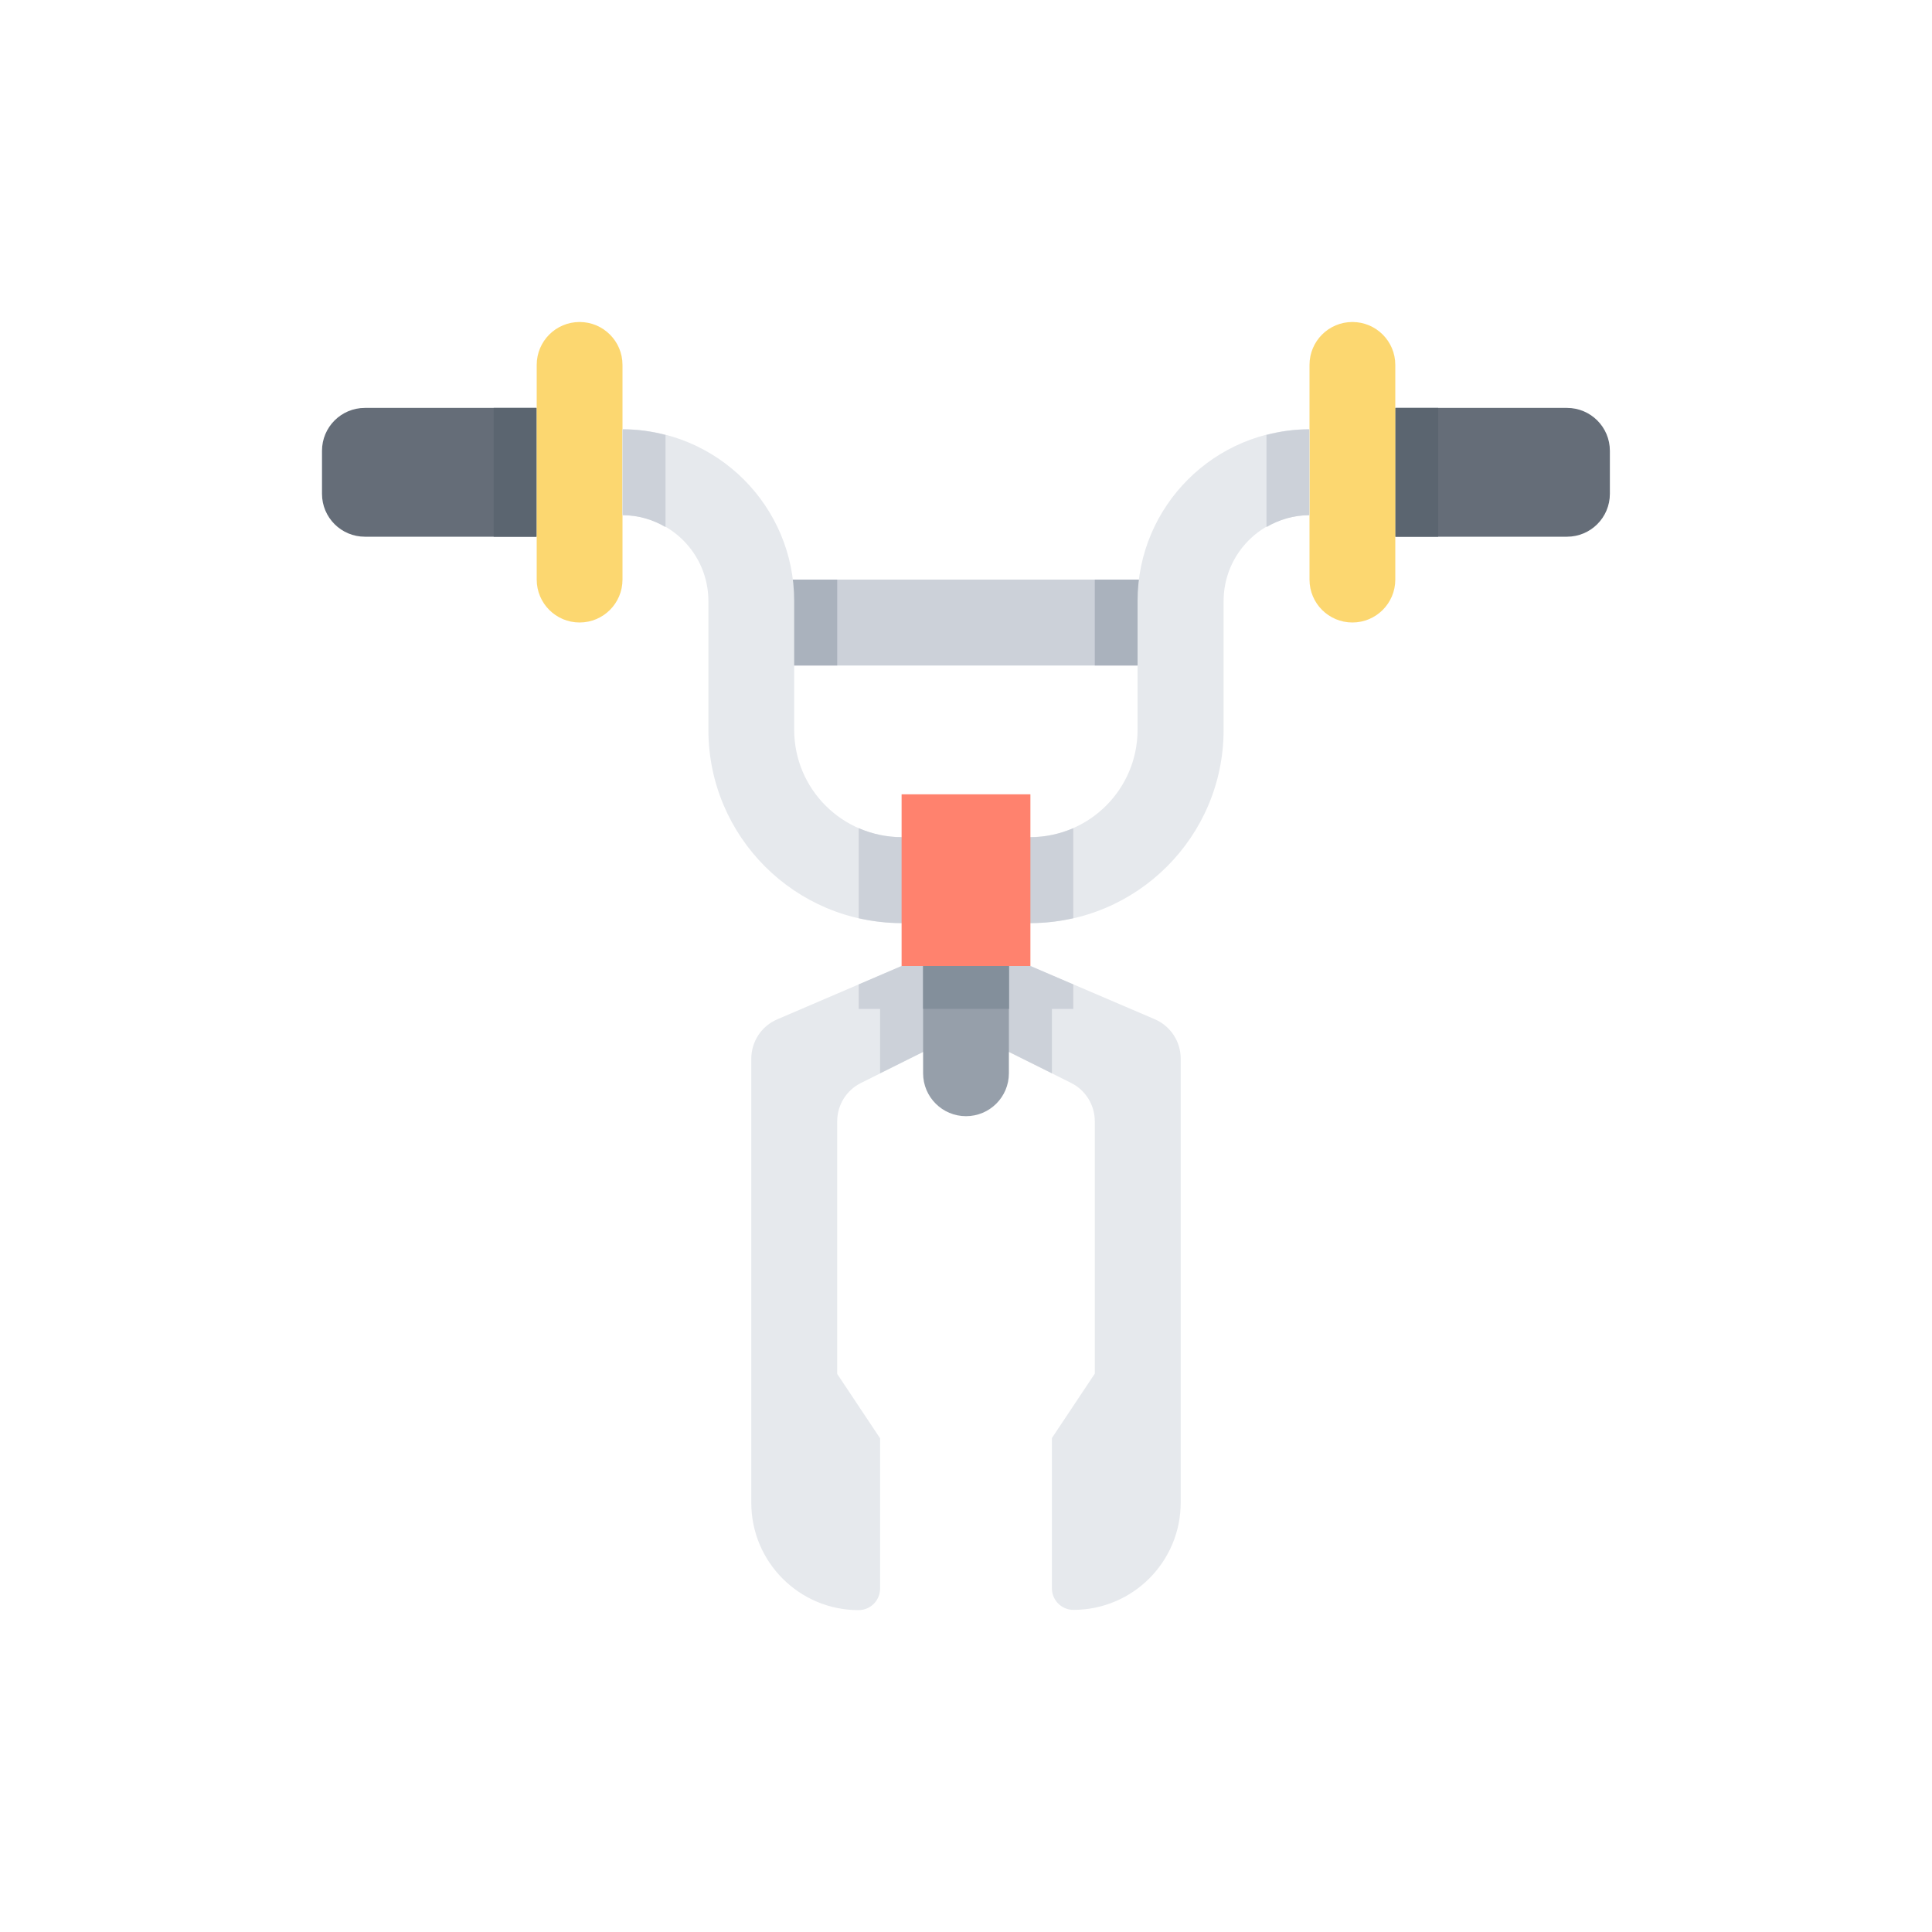<?xml version="1.0" encoding="UTF-8"?>
<svg xmlns="http://www.w3.org/2000/svg" xmlns:xlink="http://www.w3.org/1999/xlink" version="1.1" id="Layer_1" x="0px" y="0px" viewBox="0 0 150 150" style="enable-background:new 0 0 150 150;" xml:space="preserve"> <style type="text/css"> .st0{fill:#656D78;} .st1{fill:#E6E9ED;} .st2{fill:#5B6570;} .st3{fill:#FCD770;} .st4{fill:#CCD1D9;} .st5{fill:#969FAA;} .st6{fill:#AAB2BD;} .st7{fill:#FF826E;} .st8{fill:#838F9B;} </style> <g> <g> <path class="st0" d="M41.67,41.67H28.33c-1.84,0-3.33-1.49-3.33-3.33V35c0-1.84,1.49-3.33,3.33-3.33h13.33V41.67z"></path> </g> <g> <path class="st0" d="M108.33,41.67h13.33c1.84,0,3.33-1.49,3.33-3.33V35c0-1.84-1.49-3.33-3.33-3.33h-13.33V41.67z"></path> </g> <g> <path class="st1" d="M80,75l9.65,4.13c1.23,0.53,2.02,1.73,2.02,3.06v34.47c0,4.6-3.73,8.33-8.33,8.33l0,0 c-0.92,0-1.67-0.75-1.67-1.67v-11.67l3.33-5V87.06c0-1.26-0.71-2.42-1.84-2.98l-4.82-2.41h-6.67l-4.82,2.41 C65.71,84.64,65,85.8,65,87.06v19.61l3.33,5v11.67c0,0.92-0.75,1.67-1.67,1.67l0,0c-4.6,0-8.33-3.73-8.33-8.33V82.2 c0-1.33,0.79-2.54,2.02-3.06L70,75H80z"></path> </g> <g> <rect x="38.33" y="31.67" class="st2" width="3.33" height="10"></rect> </g> <g> <rect x="108.33" y="31.67" class="st2" width="3.33" height="10"></rect> </g> <g> <path class="st3" d="M45,48.33L45,48.33c-1.84,0-3.33-1.49-3.33-3.33V28.33c0-1.84,1.49-3.33,3.33-3.33l0,0 c1.84,0,3.33,1.49,3.33,3.33V45C48.33,46.84,46.84,48.33,45,48.33z"></path> </g> <g> <polygon class="st4" points="71.67,81.67 78.33,81.67 81.67,83.33 81.67,78.33 83.33,78.33 83.33,76.43 80,75 70,75 66.67,76.43 66.67,78.33 68.33,78.33 68.33,83.33 "></polygon> </g> <g> <path class="st5" d="M71.67,75v8.33c0,1.84,1.49,3.33,3.33,3.33l0,0c1.84,0,3.33-1.49,3.33-3.33V75H71.67z"></path> </g> <g> <path class="st3" d="M105,48.33L105,48.33c1.84,0,3.33-1.49,3.33-3.33V28.33c0-1.84-1.49-3.33-3.33-3.33l0,0 c-1.84,0-3.33,1.49-3.33,3.33V45C101.67,46.84,103.16,48.33,105,48.33z"></path> </g> <g> <rect x="60" y="45" class="st4" width="30" height="6.67"></rect> </g> <g> <rect x="60" y="45" class="st6" width="5" height="6.67"></rect> </g> <g> <rect x="85" y="45" class="st6" width="5" height="6.67"></rect> </g> <g> <path class="st1" d="M48.33,33.33L48.33,33.33c7.36,0,13.33,5.97,13.33,13.33v10c0,4.6,3.73,8.33,8.33,8.33l0,0h10l0,0 c4.6,0,8.33-3.73,8.33-8.33v-10c0-7.36,5.97-13.33,13.33-13.33l0,0V40l0,0C97.98,40,95,42.98,95,46.67v10c0,8.28-6.72,15-15,15 l0,0H70l0,0c-8.28,0-15-6.72-15-15v-10c0-3.68-2.98-6.67-6.67-6.67l0,0V33.33z"></path> </g> <g> <path class="st4" d="M83.33,64.3C82.31,64.74,81.19,65,80,65H70c-1.19,0-2.31-0.26-3.33-0.7v6.99c1.07,0.24,2.19,0.38,3.33,0.38 h10c1.15,0,2.26-0.14,3.33-0.38V64.3z"></path> </g> <g> <rect x="70" y="61.67" class="st7" width="10" height="13.33"></rect> </g> <g> <path class="st4" d="M51.67,33.77c-1.07-0.28-2.18-0.44-3.33-0.44V40c1.22,0,2.35,0.35,3.33,0.92V33.77z"></path> </g> <g> <path class="st4" d="M98.33,40.92c0.98-0.57,2.11-0.92,3.33-0.92v-6.67c-1.15,0-2.27,0.16-3.33,0.44V40.92z"></path> </g> <g> <rect x="71.67" y="75" class="st8" width="6.67" height="3.33"></rect> </g> </g> </svg>

